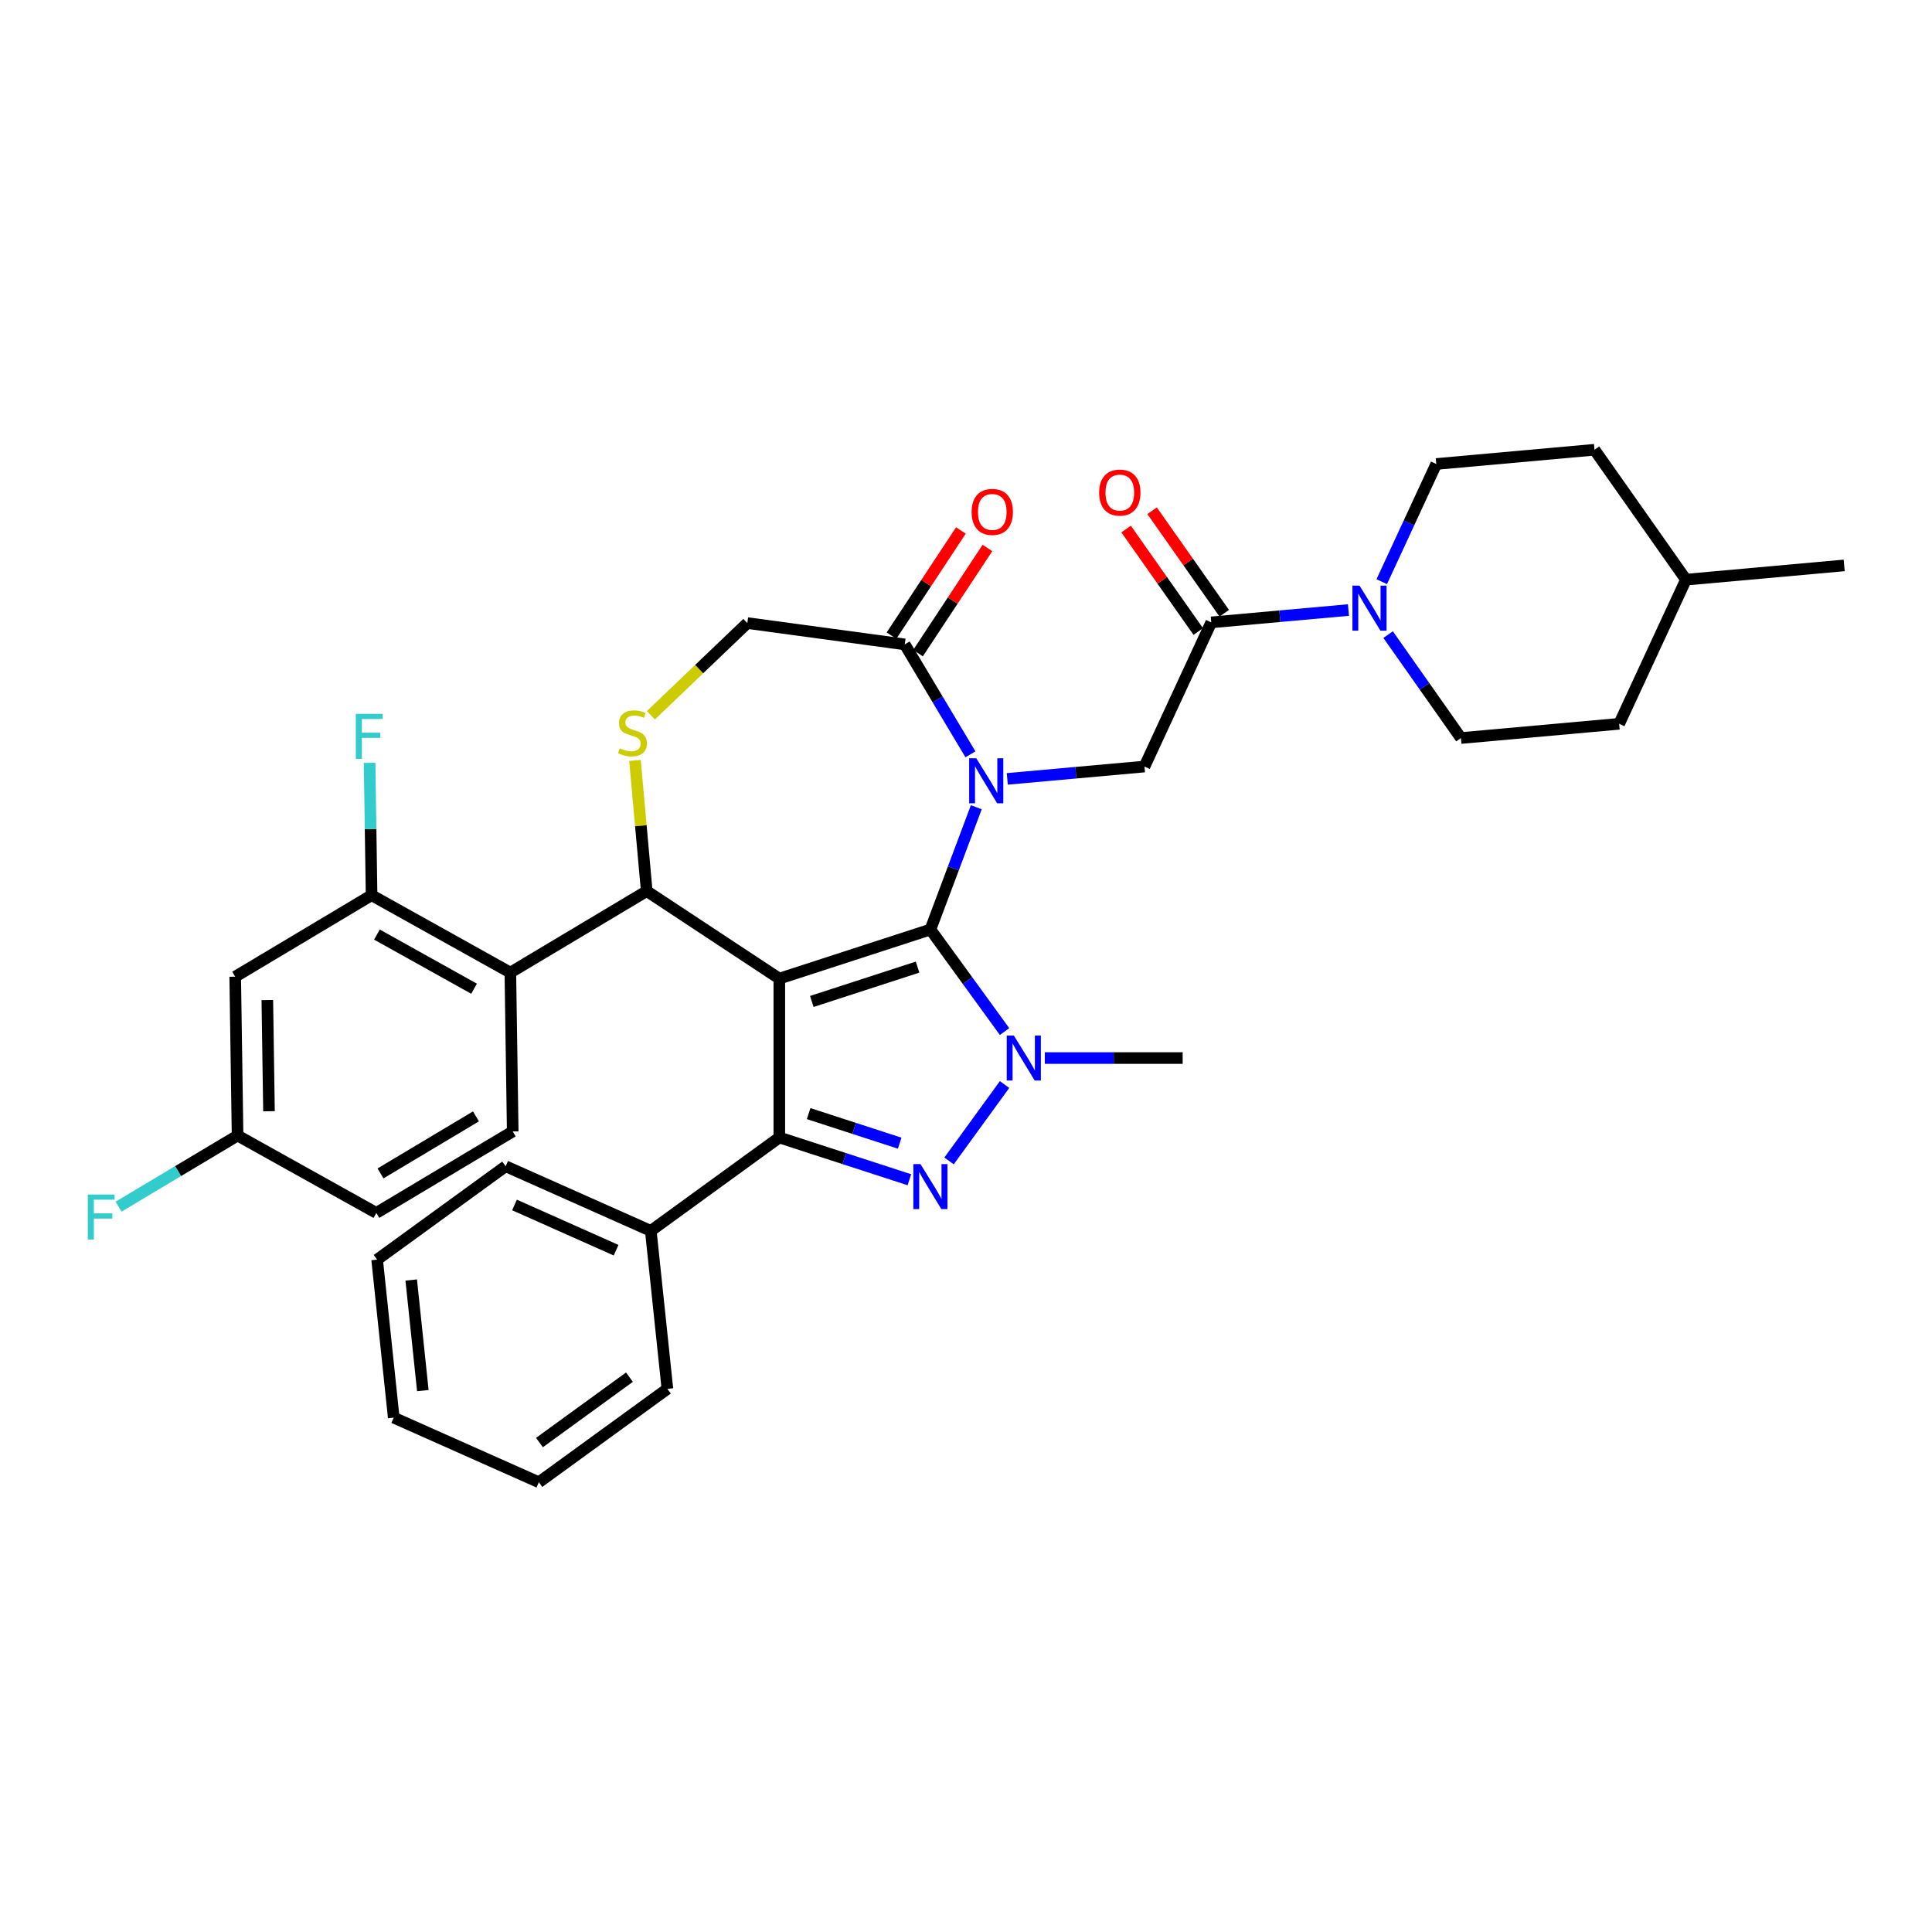 <?xml version='1.0' encoding='iso-8859-1'?>
<svg version='1.1' baseProfile='full'
              xmlns='http://www.w3.org/2000/svg'
                      xmlns:rdkit='http://www.rdkit.org/xml'
                      xmlns:xlink='http://www.w3.org/1999/xlink'
                  xml:space='preserve'
width='1000px' height='1000px' viewBox='0 0 1000 1000'>
<!-- END OF HEADER -->
<rect style='opacity:1.0;fill:#FFFFFF;stroke:none' width='1000' height='1000' x='0' y='0'> </rect>
<path class='bond-0' d='M 540.803,547.645 L 576.475,547.645' style='fill:none;fill-rule:evenodd;stroke:#0000FF;stroke-width:6px;stroke-linecap:butt;stroke-linejoin:miter;stroke-opacity:1' />
<path class='bond-0' d='M 576.475,547.645 L 612.147,547.645' style='fill:none;fill-rule:evenodd;stroke:#000000;stroke-width:6px;stroke-linecap:butt;stroke-linejoin:miter;stroke-opacity:1' />
<path class='bond-1' d='M 519.962,533.945 L 500.772,507.532' style='fill:none;fill-rule:evenodd;stroke:#0000FF;stroke-width:6px;stroke-linecap:butt;stroke-linejoin:miter;stroke-opacity:1' />
<path class='bond-1' d='M 500.772,507.532 L 481.581,481.118' style='fill:none;fill-rule:evenodd;stroke:#000000;stroke-width:6px;stroke-linecap:butt;stroke-linejoin:miter;stroke-opacity:1' />
<path class='bond-2' d='M 519.962,561.345 L 491.227,600.895' style='fill:none;fill-rule:evenodd;stroke:#0000FF;stroke-width:6px;stroke-linecap:butt;stroke-linejoin:miter;stroke-opacity:1' />
<path class='bond-3' d='M 403.374,588.761 L 336.847,637.095' style='fill:none;fill-rule:evenodd;stroke:#000000;stroke-width:6px;stroke-linecap:butt;stroke-linejoin:miter;stroke-opacity:1' />
<path class='bond-4' d='M 403.374,588.761 L 403.374,506.529' style='fill:none;fill-rule:evenodd;stroke:#000000;stroke-width:6px;stroke-linecap:butt;stroke-linejoin:miter;stroke-opacity:1' />
<path class='bond-5' d='M 403.374,588.761 L 437.034,599.697' style='fill:none;fill-rule:evenodd;stroke:#000000;stroke-width:6px;stroke-linecap:butt;stroke-linejoin:miter;stroke-opacity:1' />
<path class='bond-5' d='M 437.034,599.697 L 470.693,610.634' style='fill:none;fill-rule:evenodd;stroke:#0000FF;stroke-width:6px;stroke-linecap:butt;stroke-linejoin:miter;stroke-opacity:1' />
<path class='bond-5' d='M 418.554,576.4 L 442.116,584.056' style='fill:none;fill-rule:evenodd;stroke:#000000;stroke-width:6px;stroke-linecap:butt;stroke-linejoin:miter;stroke-opacity:1' />
<path class='bond-5' d='M 442.116,584.056 L 465.678,591.712' style='fill:none;fill-rule:evenodd;stroke:#0000FF;stroke-width:6px;stroke-linecap:butt;stroke-linejoin:miter;stroke-opacity:1' />
<path class='bond-6' d='M 756.177,382.016 L 838.078,374.645' style='fill:none;fill-rule:evenodd;stroke:#000000;stroke-width:6px;stroke-linecap:butt;stroke-linejoin:miter;stroke-opacity:1' />
<path class='bond-7' d='M 756.177,382.016 L 737.332,355.245' style='fill:none;fill-rule:evenodd;stroke:#000000;stroke-width:6px;stroke-linecap:butt;stroke-linejoin:miter;stroke-opacity:1' />
<path class='bond-7' d='M 737.332,355.245 L 718.487,328.473' style='fill:none;fill-rule:evenodd;stroke:#0000FF;stroke-width:6px;stroke-linecap:butt;stroke-linejoin:miter;stroke-opacity:1' />
<path class='bond-8' d='M 403.374,506.529 L 481.581,481.118' style='fill:none;fill-rule:evenodd;stroke:#000000;stroke-width:6px;stroke-linecap:butt;stroke-linejoin:miter;stroke-opacity:1' />
<path class='bond-8' d='M 420.187,518.359 L 474.932,500.571' style='fill:none;fill-rule:evenodd;stroke:#000000;stroke-width:6px;stroke-linecap:butt;stroke-linejoin:miter;stroke-opacity:1' />
<path class='bond-9' d='M 403.374,506.529 L 334.745,461.228' style='fill:none;fill-rule:evenodd;stroke:#000000;stroke-width:6px;stroke-linecap:butt;stroke-linejoin:miter;stroke-opacity:1' />
<path class='bond-10' d='M 481.581,481.118 L 493.457,449.474' style='fill:none;fill-rule:evenodd;stroke:#000000;stroke-width:6px;stroke-linecap:butt;stroke-linejoin:miter;stroke-opacity:1' />
<path class='bond-10' d='M 493.457,449.474 L 505.334,417.83' style='fill:none;fill-rule:evenodd;stroke:#0000FF;stroke-width:6px;stroke-linecap:butt;stroke-linejoin:miter;stroke-opacity:1' />
<path class='bond-11' d='M 502.29,390.43 L 485.294,361.984' style='fill:none;fill-rule:evenodd;stroke:#0000FF;stroke-width:6px;stroke-linecap:butt;stroke-linejoin:miter;stroke-opacity:1' />
<path class='bond-11' d='M 485.294,361.984 L 468.299,333.538' style='fill:none;fill-rule:evenodd;stroke:#000000;stroke-width:6px;stroke-linecap:butt;stroke-linejoin:miter;stroke-opacity:1' />
<path class='bond-12' d='M 521.363,403.15 L 556.869,399.954' style='fill:none;fill-rule:evenodd;stroke:#0000FF;stroke-width:6px;stroke-linecap:butt;stroke-linejoin:miter;stroke-opacity:1' />
<path class='bond-12' d='M 556.869,399.954 L 592.376,396.759' style='fill:none;fill-rule:evenodd;stroke:#000000;stroke-width:6px;stroke-linecap:butt;stroke-linejoin:miter;stroke-opacity:1' />
<path class='bond-13' d='M 468.299,333.538 L 386.811,322.5' style='fill:none;fill-rule:evenodd;stroke:#000000;stroke-width:6px;stroke-linecap:butt;stroke-linejoin:miter;stroke-opacity:1' />
<path class='bond-14' d='M 475.161,338.068 L 493.128,310.85' style='fill:none;fill-rule:evenodd;stroke:#000000;stroke-width:6px;stroke-linecap:butt;stroke-linejoin:miter;stroke-opacity:1' />
<path class='bond-14' d='M 493.128,310.85 L 511.094,283.633' style='fill:none;fill-rule:evenodd;stroke:#FF0000;stroke-width:6px;stroke-linecap:butt;stroke-linejoin:miter;stroke-opacity:1' />
<path class='bond-14' d='M 461.436,329.008 L 479.402,301.79' style='fill:none;fill-rule:evenodd;stroke:#000000;stroke-width:6px;stroke-linecap:butt;stroke-linejoin:miter;stroke-opacity:1' />
<path class='bond-14' d='M 479.402,301.79 L 497.368,274.573' style='fill:none;fill-rule:evenodd;stroke:#FF0000;stroke-width:6px;stroke-linecap:butt;stroke-linejoin:miter;stroke-opacity:1' />
<path class='bond-15' d='M 386.811,322.5 L 361.854,346.361' style='fill:none;fill-rule:evenodd;stroke:#000000;stroke-width:6px;stroke-linecap:butt;stroke-linejoin:miter;stroke-opacity:1' />
<path class='bond-15' d='M 361.854,346.361 L 336.897,370.223' style='fill:none;fill-rule:evenodd;stroke:#CCCC00;stroke-width:6px;stroke-linecap:butt;stroke-linejoin:miter;stroke-opacity:1' />
<path class='bond-16' d='M 328.661,393.619 L 331.703,427.423' style='fill:none;fill-rule:evenodd;stroke:#CCCC00;stroke-width:6px;stroke-linecap:butt;stroke-linejoin:miter;stroke-opacity:1' />
<path class='bond-16' d='M 331.703,427.423 L 334.745,461.228' style='fill:none;fill-rule:evenodd;stroke:#000000;stroke-width:6px;stroke-linecap:butt;stroke-linejoin:miter;stroke-opacity:1' />
<path class='bond-17' d='M 334.745,461.228 L 264.154,503.404' style='fill:none;fill-rule:evenodd;stroke:#000000;stroke-width:6px;stroke-linecap:butt;stroke-linejoin:miter;stroke-opacity:1' />
<path class='bond-18' d='M 592.376,396.759 L 626.943,322.145' style='fill:none;fill-rule:evenodd;stroke:#000000;stroke-width:6px;stroke-linecap:butt;stroke-linejoin:miter;stroke-opacity:1' />
<path class='bond-19' d='M 633.667,317.411 L 614.995,290.887' style='fill:none;fill-rule:evenodd;stroke:#000000;stroke-width:6px;stroke-linecap:butt;stroke-linejoin:miter;stroke-opacity:1' />
<path class='bond-19' d='M 614.995,290.887 L 596.324,264.362' style='fill:none;fill-rule:evenodd;stroke:#FF0000;stroke-width:6px;stroke-linecap:butt;stroke-linejoin:miter;stroke-opacity:1' />
<path class='bond-19' d='M 620.218,326.878 L 601.547,300.354' style='fill:none;fill-rule:evenodd;stroke:#000000;stroke-width:6px;stroke-linecap:butt;stroke-linejoin:miter;stroke-opacity:1' />
<path class='bond-19' d='M 601.547,300.354 L 582.875,273.829' style='fill:none;fill-rule:evenodd;stroke:#FF0000;stroke-width:6px;stroke-linecap:butt;stroke-linejoin:miter;stroke-opacity:1' />
<path class='bond-20' d='M 626.943,322.145 L 662.449,318.949' style='fill:none;fill-rule:evenodd;stroke:#000000;stroke-width:6px;stroke-linecap:butt;stroke-linejoin:miter;stroke-opacity:1' />
<path class='bond-20' d='M 662.449,318.949 L 697.956,315.754' style='fill:none;fill-rule:evenodd;stroke:#0000FF;stroke-width:6px;stroke-linecap:butt;stroke-linejoin:miter;stroke-opacity:1' />
<path class='bond-21' d='M 715.19,301.074 L 729.3,270.617' style='fill:none;fill-rule:evenodd;stroke:#0000FF;stroke-width:6px;stroke-linecap:butt;stroke-linejoin:miter;stroke-opacity:1' />
<path class='bond-21' d='M 729.3,270.617 L 743.41,240.16' style='fill:none;fill-rule:evenodd;stroke:#000000;stroke-width:6px;stroke-linecap:butt;stroke-linejoin:miter;stroke-opacity:1' />
<path class='bond-22' d='M 743.41,240.16 L 825.311,232.789' style='fill:none;fill-rule:evenodd;stroke:#000000;stroke-width:6px;stroke-linecap:butt;stroke-linejoin:miter;stroke-opacity:1' />
<path class='bond-23' d='M 872.645,300.031 L 825.311,232.789' style='fill:none;fill-rule:evenodd;stroke:#000000;stroke-width:6px;stroke-linecap:butt;stroke-linejoin:miter;stroke-opacity:1' />
<path class='bond-24' d='M 872.645,300.031 L 954.545,292.66' style='fill:none;fill-rule:evenodd;stroke:#000000;stroke-width:6px;stroke-linecap:butt;stroke-linejoin:miter;stroke-opacity:1' />
<path class='bond-25' d='M 872.645,300.031 L 838.078,374.645' style='fill:none;fill-rule:evenodd;stroke:#000000;stroke-width:6px;stroke-linecap:butt;stroke-linejoin:miter;stroke-opacity:1' />
<path class='bond-26' d='M 192.332,463.358 L 264.154,503.404' style='fill:none;fill-rule:evenodd;stroke:#000000;stroke-width:6px;stroke-linecap:butt;stroke-linejoin:miter;stroke-opacity:1' />
<path class='bond-26' d='M 195.096,483.73 L 245.371,511.762' style='fill:none;fill-rule:evenodd;stroke:#000000;stroke-width:6px;stroke-linecap:butt;stroke-linejoin:miter;stroke-opacity:1' />
<path class='bond-27' d='M 192.332,463.358 L 121.74,505.535' style='fill:none;fill-rule:evenodd;stroke:#000000;stroke-width:6px;stroke-linecap:butt;stroke-linejoin:miter;stroke-opacity:1' />
<path class='bond-28' d='M 192.332,463.358 L 191.819,429.097' style='fill:none;fill-rule:evenodd;stroke:#000000;stroke-width:6px;stroke-linecap:butt;stroke-linejoin:miter;stroke-opacity:1' />
<path class='bond-28' d='M 191.819,429.097 L 191.307,394.836' style='fill:none;fill-rule:evenodd;stroke:#33CCCC;stroke-width:6px;stroke-linecap:butt;stroke-linejoin:miter;stroke-opacity:1' />
<path class='bond-29' d='M 264.154,503.404 L 265.384,585.627' style='fill:none;fill-rule:evenodd;stroke:#000000;stroke-width:6px;stroke-linecap:butt;stroke-linejoin:miter;stroke-opacity:1' />
<path class='bond-30' d='M 121.74,505.535 L 122.97,587.758' style='fill:none;fill-rule:evenodd;stroke:#000000;stroke-width:6px;stroke-linecap:butt;stroke-linejoin:miter;stroke-opacity:1' />
<path class='bond-30' d='M 138.369,517.622 L 139.23,575.178' style='fill:none;fill-rule:evenodd;stroke:#000000;stroke-width:6px;stroke-linecap:butt;stroke-linejoin:miter;stroke-opacity:1' />
<path class='bond-31' d='M 336.847,637.095 L 261.725,603.649' style='fill:none;fill-rule:evenodd;stroke:#000000;stroke-width:6px;stroke-linecap:butt;stroke-linejoin:miter;stroke-opacity:1' />
<path class='bond-31' d='M 318.889,647.103 L 266.304,623.69' style='fill:none;fill-rule:evenodd;stroke:#000000;stroke-width:6px;stroke-linecap:butt;stroke-linejoin:miter;stroke-opacity:1' />
<path class='bond-32' d='M 336.847,637.095 L 345.443,718.877' style='fill:none;fill-rule:evenodd;stroke:#000000;stroke-width:6px;stroke-linecap:butt;stroke-linejoin:miter;stroke-opacity:1' />
<path class='bond-33' d='M 261.725,603.649 L 195.198,651.983' style='fill:none;fill-rule:evenodd;stroke:#000000;stroke-width:6px;stroke-linecap:butt;stroke-linejoin:miter;stroke-opacity:1' />
<path class='bond-34' d='M 345.443,718.877 L 278.916,767.211' style='fill:none;fill-rule:evenodd;stroke:#000000;stroke-width:6px;stroke-linecap:butt;stroke-linejoin:miter;stroke-opacity:1' />
<path class='bond-34' d='M 325.797,712.821 L 279.228,746.656' style='fill:none;fill-rule:evenodd;stroke:#000000;stroke-width:6px;stroke-linecap:butt;stroke-linejoin:miter;stroke-opacity:1' />
<path class='bond-35' d='M 195.198,651.983 L 203.793,733.765' style='fill:none;fill-rule:evenodd;stroke:#000000;stroke-width:6px;stroke-linecap:butt;stroke-linejoin:miter;stroke-opacity:1' />
<path class='bond-35' d='M 212.843,662.531 L 218.86,719.778' style='fill:none;fill-rule:evenodd;stroke:#000000;stroke-width:6px;stroke-linecap:butt;stroke-linejoin:miter;stroke-opacity:1' />
<path class='bond-36' d='M 278.916,767.211 L 203.793,733.765' style='fill:none;fill-rule:evenodd;stroke:#000000;stroke-width:6px;stroke-linecap:butt;stroke-linejoin:miter;stroke-opacity:1' />
<path class='bond-37' d='M 265.384,585.627 L 194.792,627.804' style='fill:none;fill-rule:evenodd;stroke:#000000;stroke-width:6px;stroke-linecap:butt;stroke-linejoin:miter;stroke-opacity:1' />
<path class='bond-37' d='M 246.36,577.835 L 196.946,607.359' style='fill:none;fill-rule:evenodd;stroke:#000000;stroke-width:6px;stroke-linecap:butt;stroke-linejoin:miter;stroke-opacity:1' />
<path class='bond-38' d='M 122.97,587.758 L 194.792,627.804' style='fill:none;fill-rule:evenodd;stroke:#000000;stroke-width:6px;stroke-linecap:butt;stroke-linejoin:miter;stroke-opacity:1' />
<path class='bond-39' d='M 122.97,587.758 L 92.164,606.163' style='fill:none;fill-rule:evenodd;stroke:#000000;stroke-width:6px;stroke-linecap:butt;stroke-linejoin:miter;stroke-opacity:1' />
<path class='bond-39' d='M 92.164,606.163 L 61.358,624.569' style='fill:none;fill-rule:evenodd;stroke:#33CCCC;stroke-width:6px;stroke-linecap:butt;stroke-linejoin:miter;stroke-opacity:1' />
<path  class='atom-0' d='M 524.768 536.001
L 532.399 548.336
Q 533.156 549.553, 534.373 551.756
Q 535.59 553.96, 535.655 554.092
L 535.655 536.001
L 538.747 536.001
L 538.747 559.289
L 535.557 559.289
L 527.366 545.803
Q 526.413 544.224, 525.393 542.415
Q 524.406 540.606, 524.11 540.047
L 524.11 559.289
L 521.084 559.289
L 521.084 536.001
L 524.768 536.001
' fill='#0000FF'/>
<path  class='atom-2' d='M 476.433 602.528
L 484.064 614.863
Q 484.821 616.08, 486.038 618.283
Q 487.255 620.487, 487.321 620.619
L 487.321 602.528
L 490.413 602.528
L 490.413 625.816
L 487.222 625.816
L 479.032 612.33
Q 478.078 610.751, 477.058 608.942
Q 476.071 607.133, 475.775 606.574
L 475.775 625.816
L 472.749 625.816
L 472.749 602.528
L 476.433 602.528
' fill='#0000FF'/>
<path  class='atom-6' d='M 505.327 392.486
L 512.959 404.82
Q 513.715 406.038, 514.932 408.241
Q 516.149 410.445, 516.215 410.577
L 516.215 392.486
L 519.307 392.486
L 519.307 415.774
L 516.116 415.774
L 507.926 402.288
Q 506.972 400.709, 505.952 398.9
Q 504.966 397.091, 504.67 396.532
L 504.67 415.774
L 501.643 415.774
L 501.643 392.486
L 505.327 392.486
' fill='#0000FF'/>
<path  class='atom-9' d='M 320.796 387.32
Q 321.059 387.419, 322.144 387.879
Q 323.23 388.34, 324.414 388.636
Q 325.631 388.899, 326.815 388.899
Q 329.019 388.899, 330.302 387.846
Q 331.585 386.761, 331.585 384.886
Q 331.585 383.603, 330.927 382.814
Q 330.302 382.024, 329.315 381.597
Q 328.328 381.169, 326.684 380.676
Q 324.611 380.051, 323.361 379.459
Q 322.144 378.867, 321.256 377.617
Q 320.401 376.367, 320.401 374.262
Q 320.401 371.334, 322.375 369.525
Q 324.381 367.716, 328.328 367.716
Q 331.025 367.716, 334.084 368.999
L 333.328 371.531
Q 330.532 370.38, 328.427 370.38
Q 326.157 370.38, 324.907 371.334
Q 323.657 372.255, 323.69 373.867
Q 323.69 375.117, 324.315 375.873
Q 324.973 376.63, 325.894 377.057
Q 326.848 377.485, 328.427 377.978
Q 330.532 378.636, 331.782 379.294
Q 333.032 379.952, 333.92 381.301
Q 334.841 382.616, 334.841 384.886
Q 334.841 388.109, 332.67 389.853
Q 330.532 391.563, 326.947 391.563
Q 324.874 391.563, 323.296 391.103
Q 321.75 390.675, 319.908 389.918
L 320.796 387.32
' fill='#CCCC00'/>
<path  class='atom-11' d='M 502.91 264.975
Q 502.91 259.384, 505.673 256.259
Q 508.436 253.134, 513.6 253.134
Q 518.764 253.134, 521.527 256.259
Q 524.29 259.384, 524.29 264.975
Q 524.29 270.633, 521.494 273.856
Q 518.698 277.047, 513.6 277.047
Q 508.468 277.047, 505.673 273.856
Q 502.91 270.666, 502.91 264.975
M 513.6 274.416
Q 517.152 274.416, 519.06 272.047
Q 521.001 269.646, 521.001 264.975
Q 521.001 260.403, 519.06 258.101
Q 517.152 255.765, 513.6 255.765
Q 510.047 255.765, 508.107 258.068
Q 506.199 260.37, 506.199 264.975
Q 506.199 269.679, 508.107 272.047
Q 510.047 274.416, 513.6 274.416
' fill='#FF0000'/>
<path  class='atom-14' d='M 568.918 254.968
Q 568.918 249.376, 571.681 246.252
Q 574.444 243.127, 579.609 243.127
Q 584.773 243.127, 587.536 246.252
Q 590.299 249.376, 590.299 254.968
Q 590.299 260.626, 587.503 263.849
Q 584.707 267.04, 579.609 267.04
Q 574.477 267.04, 571.681 263.849
Q 568.918 260.659, 568.918 254.968
M 579.609 264.408
Q 583.161 264.408, 585.069 262.04
Q 587.009 259.639, 587.009 254.968
Q 587.009 250.396, 585.069 248.094
Q 583.161 245.758, 579.609 245.758
Q 576.056 245.758, 574.115 248.061
Q 572.208 250.363, 572.208 254.968
Q 572.208 259.672, 574.115 262.04
Q 576.056 264.408, 579.609 264.408
' fill='#FF0000'/>
<path  class='atom-15' d='M 703.696 303.13
L 711.327 315.464
Q 712.083 316.681, 713.3 318.885
Q 714.517 321.089, 714.583 321.221
L 714.583 303.13
L 717.675 303.13
L 717.675 326.418
L 714.484 326.418
L 706.294 312.932
Q 705.34 311.353, 704.321 309.544
Q 703.334 307.735, 703.038 307.175
L 703.038 326.418
L 700.012 326.418
L 700.012 303.13
L 703.696 303.13
' fill='#0000FF'/>
<path  class='atom-31' d='M 184.178 369.492
L 198.026 369.492
L 198.026 372.156
L 187.303 372.156
L 187.303 379.228
L 196.841 379.228
L 196.841 381.925
L 187.303 381.925
L 187.303 392.78
L 184.178 392.78
L 184.178 369.492
' fill='#33CCCC'/>
<path  class='atom-33' d='M 45.455 618.29
L 59.302 618.29
L 59.302 620.954
L 48.579 620.954
L 48.579 628.026
L 58.118 628.026
L 58.118 630.724
L 48.579 630.724
L 48.579 641.578
L 45.455 641.578
L 45.455 618.29
' fill='#33CCCC'/>
</svg>

